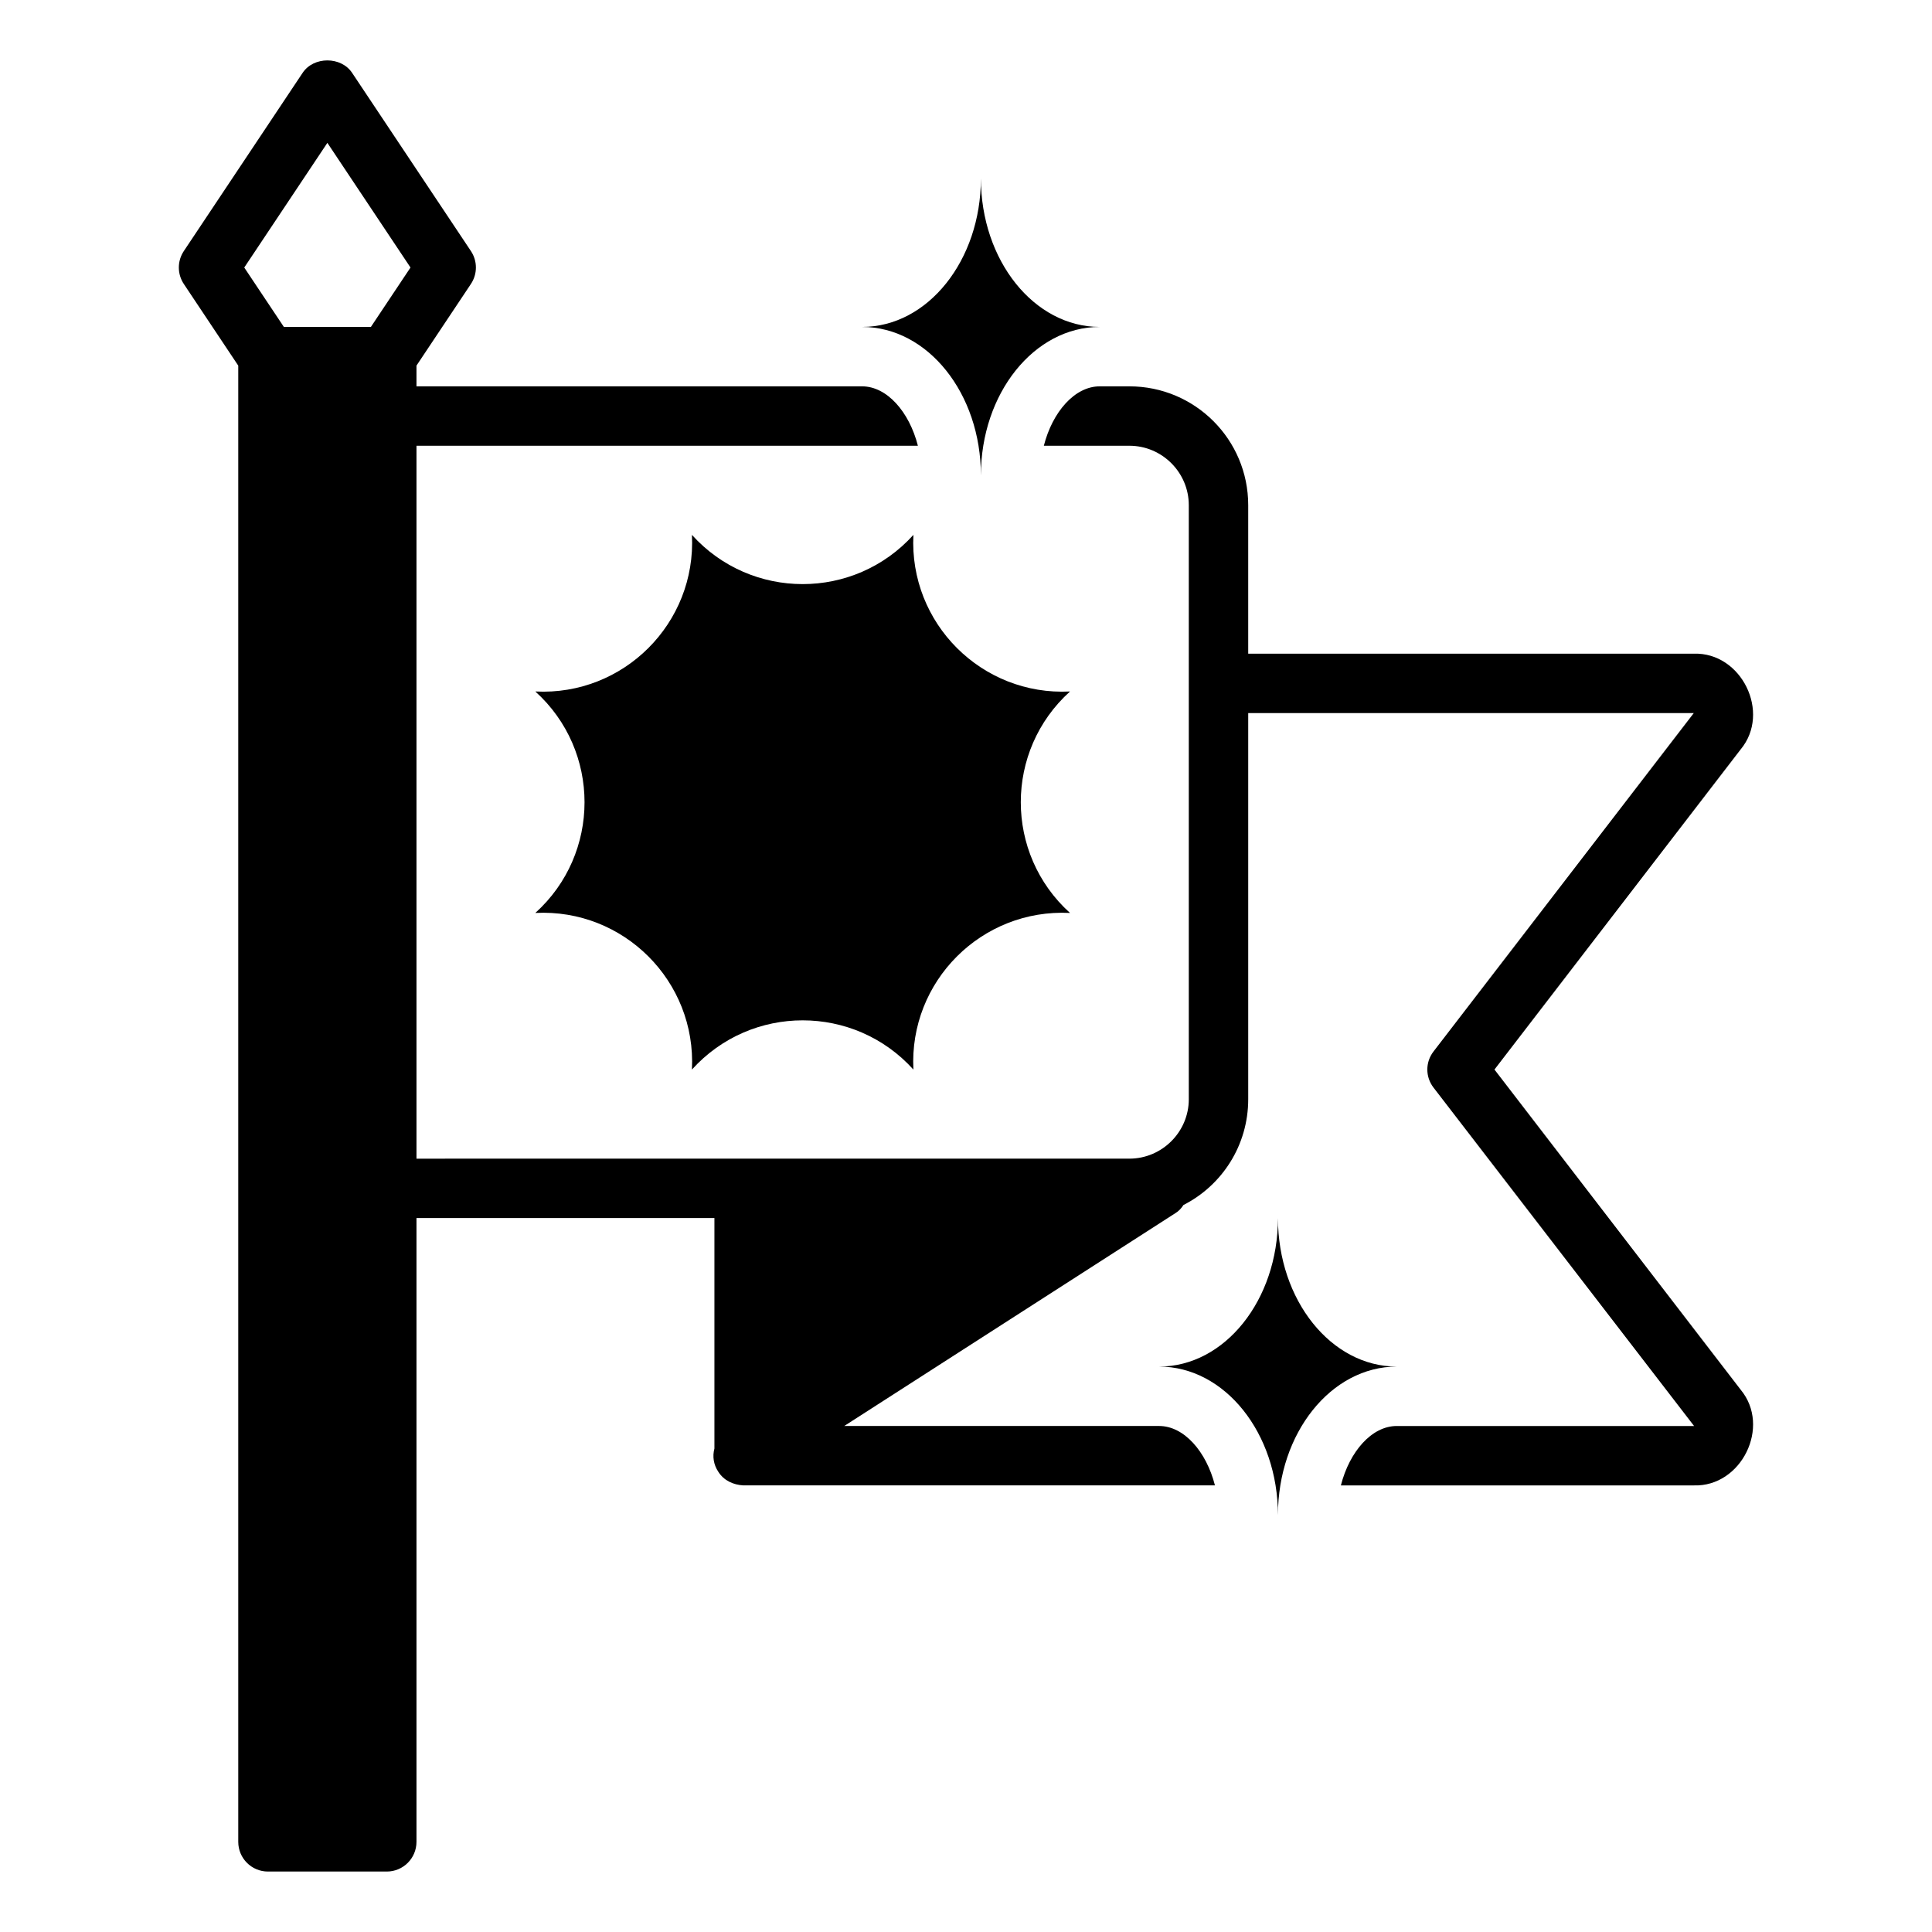 <?xml version="1.0" encoding="UTF-8"?>
<!-- Uploaded to: SVG Repo, www.svgrepo.com, Generator: SVG Repo Mixer Tools -->
<svg fill="#000000" width="800px" height="800px" version="1.1" viewBox="144 144 512 512" xmlns="http://www.w3.org/2000/svg">
 <g>
  <path d="m540.05 427.44 65.258-84.859c8.082-9.742 0.203-25.773-12.438-25.348h-118.08v-39.359c0-17.398-14.09-31.488-31.488-31.488h-7.871c-6.613 0-12.516 6.769-14.801 15.742h22.672c8.66 0 15.742 7.086 15.742 15.742v157.44c0 8.66-7.086 15.742-15.742 15.742l-188.93 0.004v-188.93h132.88c-2.281-8.973-8.188-15.742-14.801-15.742l-118.08-0.004v-5.488l14.422-21.633c1.766-2.644 1.766-6.09 0-8.734l-31.488-47.23c-2.922-4.383-10.18-4.383-13.098 0l-31.488 47.234c-1.766 2.644-1.766 6.09 0 8.734l14.422 21.633v391.21c0 4.352 3.523 7.871 7.871 7.871h31.488c4.348 0 7.871-3.519 7.871-7.871v-165.31h78.957v61.086c-0.551 2.047-0.238 4.25 1.023 6.141 1.504 2.379 4.004 3.461 6.613 3.621h125.01c-2.281-8.973-8.188-15.742-14.801-15.742h-83.441l87.695-56.363c0.945-0.551 1.652-1.34 2.203-2.203 10.234-5.195 17.16-15.824 17.16-28.023v-102.34h118.08l-68.961 89.664c-2.203 2.832-2.203 6.769 0 9.605l69.039 89.664h-78.801c-6.613 0-12.516 6.769-14.801 15.742h93.52c12.637 0.422 20.523-15.602 12.438-25.348l-65.258-84.859zm-297.76-196.8h-23.062l-10.496-15.742 22.027-33.039 22.027 33.039z"/>
  <path d="m403.95 191.28c0 21.738-14.098 39.359-31.488 39.359 17.391 0 31.488 17.621 31.488 39.359 0-21.738 14.098-39.359 31.488-39.359-17.391 0-31.488-17.621-31.488-39.359z"/>
  <path d="m482.67 466.8c0 21.738-14.098 39.359-31.488 39.359 17.391 0 31.488 17.621 31.488 39.359 0-21.738 14.098-39.359 31.488-39.359-17.391 0-31.488-17.621-31.488-39.359z"/>
  <path d="m386.06 285.75c-15.699 17.391-42.992 17.391-58.691 0 1.195 23.398-18.105 42.695-41.504 41.5 17.391 15.699 17.391 42.992 0 58.691 23.398-1.195 42.695 18.105 41.504 41.504 15.699-17.391 42.992-17.391 58.691 0-1.195-23.398 18.105-42.695 41.504-41.504-17.391-15.699-17.391-42.992 0-58.691-23.398 1.195-42.695-18.105-41.5-41.5z"/>
 </g>
</svg>